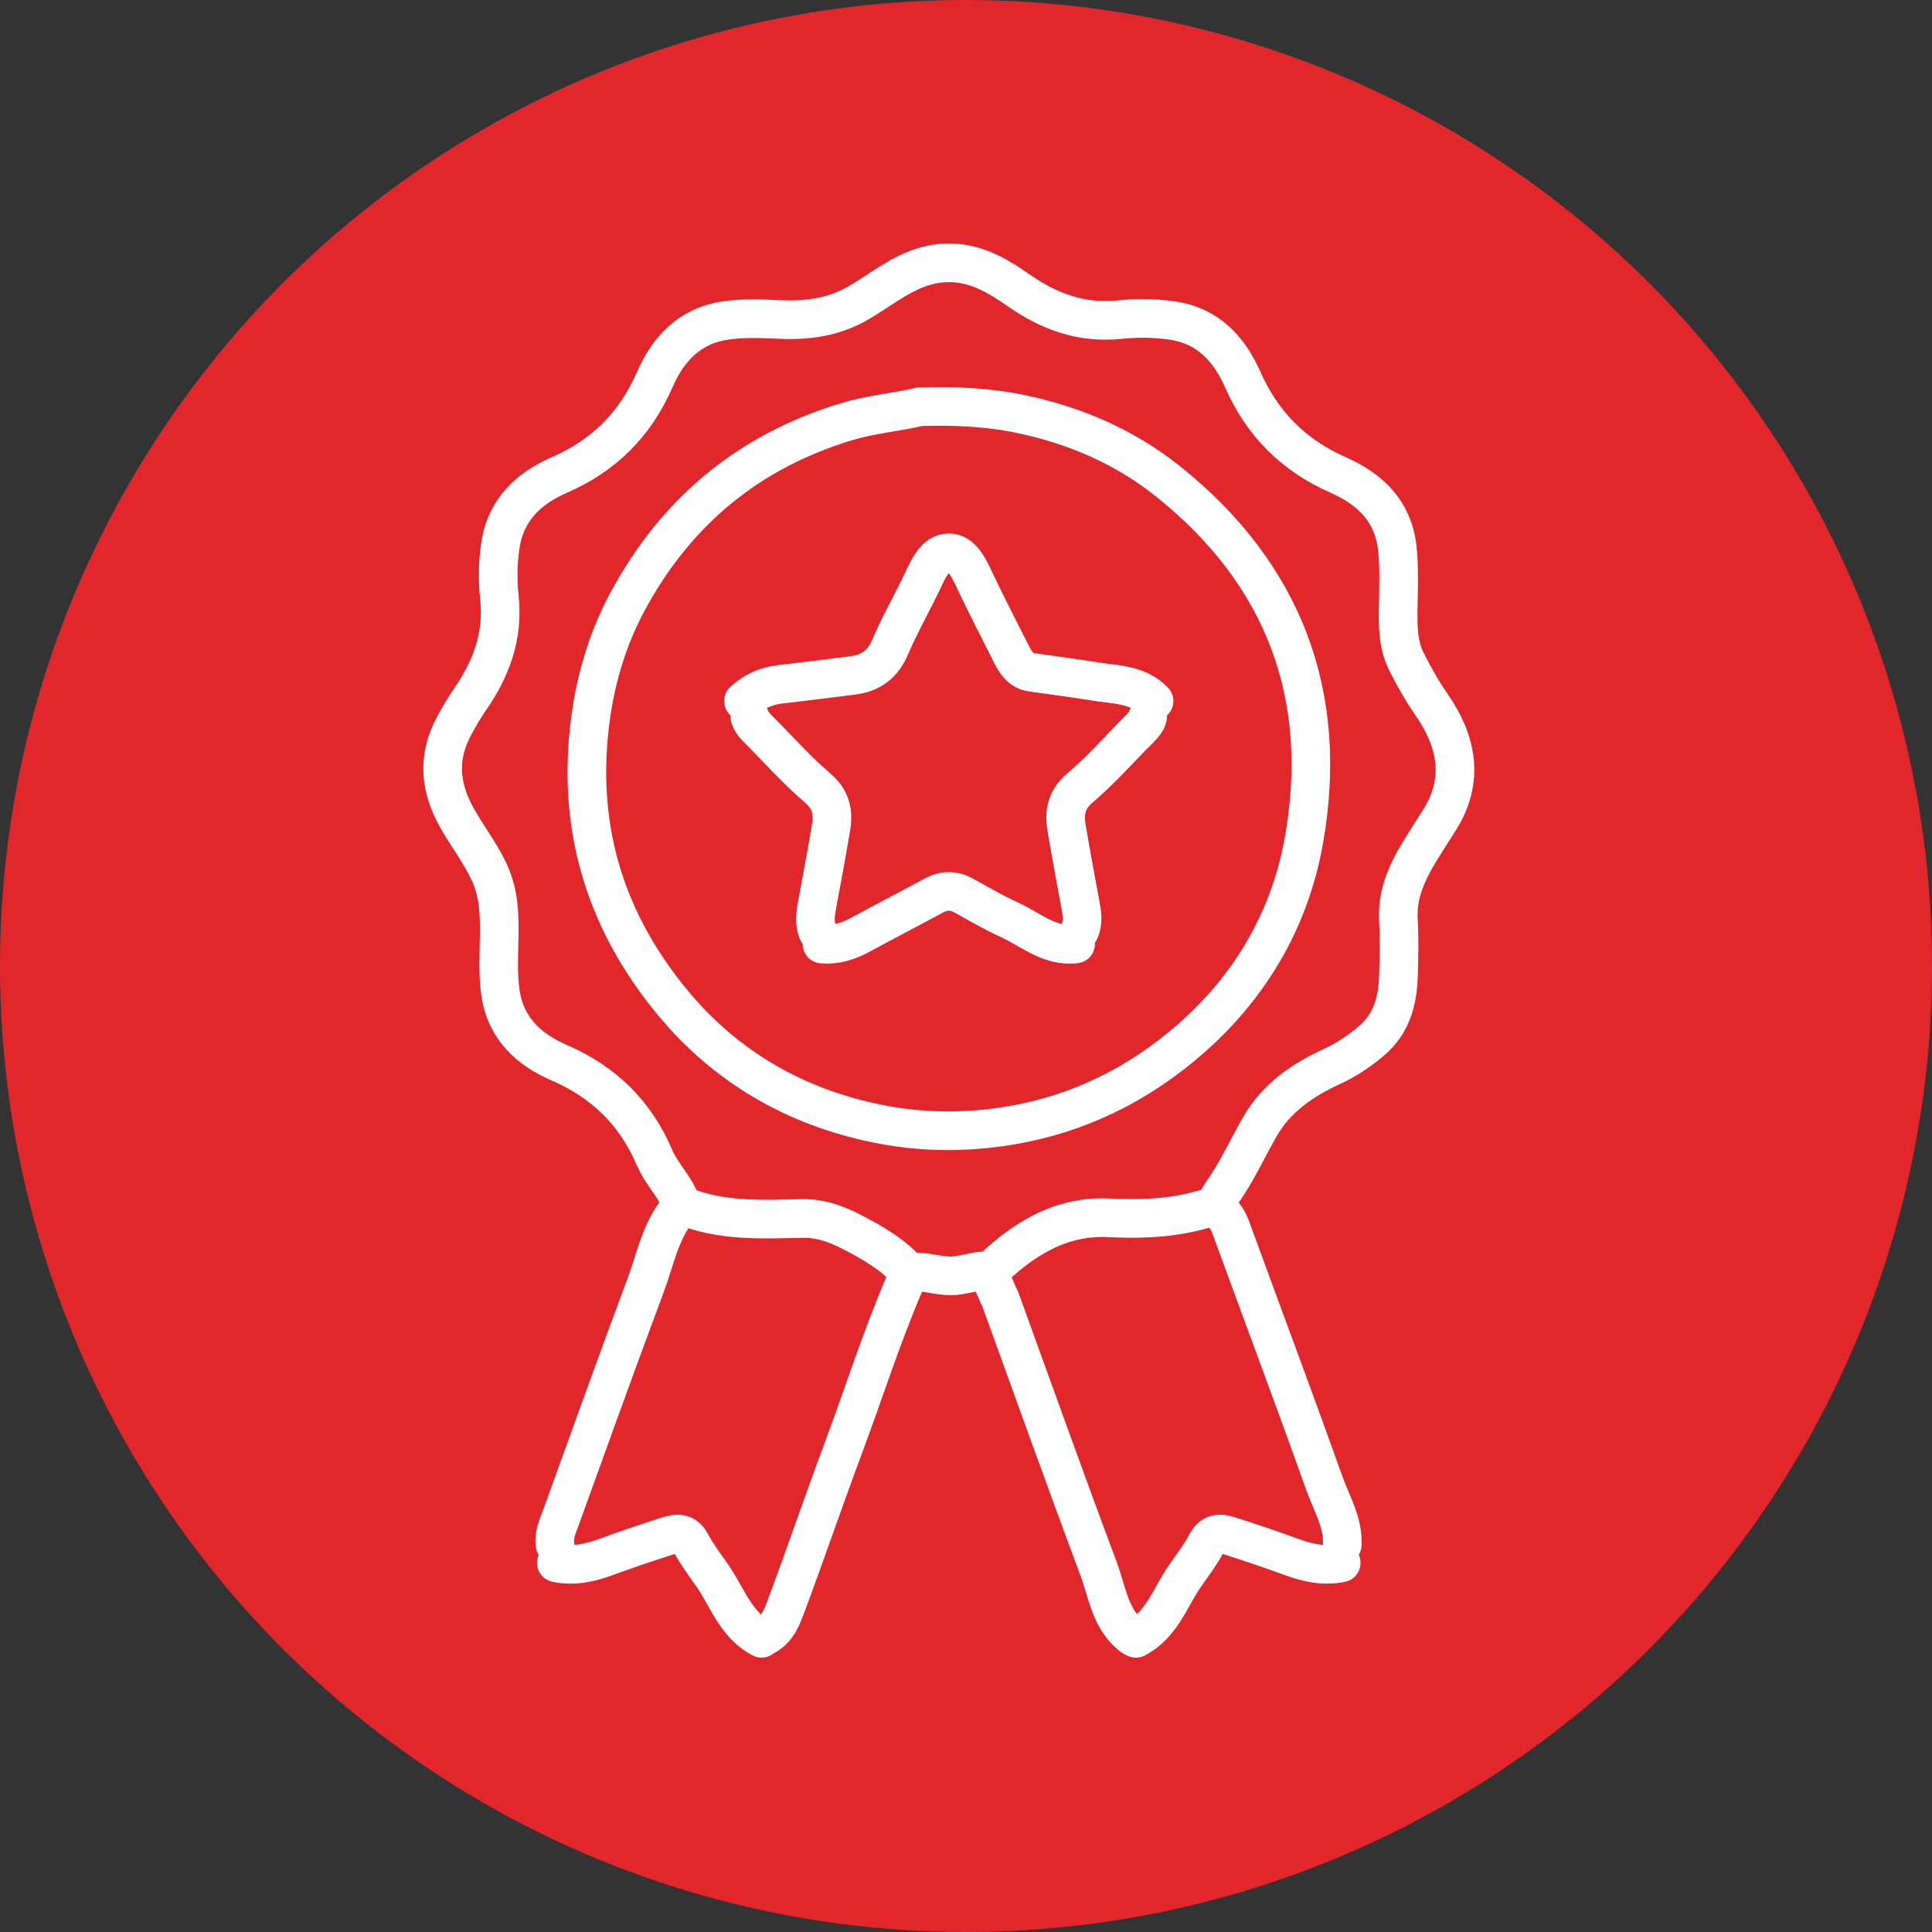 <?xml version="1.0" encoding="utf-8"?>
<!-- Generator: Adobe Illustrator 16.0.0, SVG Export Plug-In . SVG Version: 6.00 Build 0)  -->
<!DOCTYPE svg PUBLIC "-//W3C//DTD SVG 1.1//EN" "http://www.w3.org/Graphics/SVG/1.1/DTD/svg11.dtd">
<svg version="1.1" id="Layer_1" xmlns="http://www.w3.org/2000/svg" xmlns:xlink="http://www.w3.org/1999/xlink" x="0px" y="0px"
	 width="100px" height="100px" viewBox="0 0 100 100" enable-background="new 0 0 100 100" xml:space="preserve">
<rect x="0" y="0" width="100" height="100" fill="#333333" stroke="none"/>
<circle fill-rule="evenodd" clip-rule="evenodd" fill="#E1272B" cx="50" cy="50" r="50"/>
<g>
	
		<path fill-rule="evenodd" clip-rule="evenodd" fill="none" stroke="#FFFFFF" stroke-width="2" stroke-linecap="round" stroke-linejoin="round" stroke-miterlimit="10" d="
		M69.475,79.954c0.059-1.144-0.561-2.153-0.933-3.195c-1.517-4.261-3.11-8.494-4.661-12.744c-0.149-0.411-0.274-0.834-0.561-1.163
		c-0.318-0.367-0.381-0.684-0.078-1.104c0.772-1.074,1.311-2.285,1.966-3.429c0.857-1.497,2.218-2.422,3.745-3.125
		c0.747-0.343,1.41-0.789,2.037-1.323c1.053-0.896,1.354-2.078,1.394-3.368c0.029-0.962,0.05-1.929-0.004-2.89
		c-0.094-1.67,0.736-2.98,1.572-4.297c0.182-0.287,0.364-0.573,0.547-0.859c1.332-2.101,0.898-4.112-0.412-6.001
		c-0.493-0.71-0.909-1.453-1.29-2.21c-0.477-0.946-0.44-1.996-0.421-3.039c0.017-0.936,0.049-1.872-0.051-2.813
		c-0.207-1.951-1.424-3.087-3.067-3.812c-2.302-1.014-3.913-2.63-4.933-4.93c-0.7-1.58-1.789-2.795-3.653-3.063
		c-0.914-0.131-1.838-0.138-2.733-0.045c-1.974,0.206-3.668-0.433-5.226-1.525c-0.484-0.339-0.979-0.656-1.501-0.909
		c-1.428-0.693-2.853-0.677-4.299,0.051c-0.873,0.44-1.645,1.028-2.482,1.516c-1.281,0.746-2.629,0.923-4.073,0.859
		c-0.933-0.041-1.873-0.084-2.813,0.054c-1.856,0.274-2.961,1.465-3.656,3.061c-1.007,2.307-2.624,3.924-4.931,4.93
		c-1.595,0.696-2.785,1.801-3.061,3.656c-0.136,0.914-0.139,1.837-0.046,2.733c0.205,1.974-0.438,3.664-1.521,5.228
		c-0.317,0.457-0.589,0.929-0.848,1.415c-0.775,1.459-0.745,2.901-0.009,4.38c0.563,1.132,1.392,2.1,1.9,3.269
		c0.444,1.021,0.481,2.056,0.466,3.132c-0.014,0.988-0.079,1.979,0.06,2.969c0.261,1.865,1.476,2.965,3.062,3.651
		c2.293,0.993,3.927,2.598,4.899,4.869c0.307,0.717,0.823,1.278,1.191,1.944c0.195,0.353,0.148,0.632-0.08,0.943
		c-0.826,1.12-1.078,2.487-1.553,3.753c-1.496,3.995-2.932,8.015-4.387,12.026c-0.165,0.453-0.38,0.916-0.304,1.403"/>
	
		<path fill-rule="evenodd" clip-rule="evenodd" fill="none" stroke="#FFFFFF" stroke-width="2" stroke-linecap="round" stroke-linejoin="round" stroke-miterlimit="10" d="
		M58.639,84.722c-1.183-0.875-1.318-2.297-1.777-3.523c-1.739-4.645-3.404-9.316-5.098-13.978c-0.02-0.054-0.054-0.104-0.077-0.156
		c-0.726-1.612-0.42-1.347-2.026-1.066c-0.642,0.111-1.212-0.054-1.799-0.131c-0.554-0.072-0.794-0.014-1.042,0.563
		c-1.2,2.791-2.11,5.688-3.173,8.528c-0.998,2.669-1.915,5.369-2.912,8.039c-0.228,0.609-0.441,1.272-1.075,1.652"/>
	
		<path fill-rule="evenodd" clip-rule="evenodd" fill="none" stroke="#FFFFFF" stroke-width="2" stroke-linecap="round" stroke-linejoin="round" stroke-miterlimit="10" d="
		M59.733,36.284c-0.839-0.869-1.979-0.841-3.048-1.012c-1.091-0.175-2.187-0.317-3.28-0.473c-0.602-0.085-0.855-0.546-1.093-1.017
		c-0.629-1.248-1.271-2.49-1.867-3.753c-0.303-0.641-0.661-1.417-1.337-1.417s-1.036,0.775-1.337,1.417
		c-0.543,1.16-1.194,2.271-1.691,3.449c-0.375,0.89-0.986,1.351-1.895,1.473c-1.273,0.171-2.551,0.318-3.827,0.472
		c-0.719,0.086-1.344,0.369-1.875,0.86"/>
	
		<path fill-rule="evenodd" clip-rule="evenodd" fill="none" stroke="#FFFFFF" stroke-width="2" stroke-linecap="round" stroke-linejoin="round" stroke-miterlimit="10" d="
		M38.818,37.136c0.104,0.328,0.426,0.6,0.685,0.863c0.928,0.947,1.819,1.939,2.826,2.795c0.698,0.593,0.815,1.258,0.682,2.051
		c-0.22,1.305-0.457,2.606-0.703,3.906c-0.096,0.5-0.175,1.015,0.02,1.479"/>
	
		<path fill-rule="evenodd" clip-rule="evenodd" fill="none" stroke="#FFFFFF" stroke-width="2" stroke-linecap="round" stroke-linejoin="round" stroke-miterlimit="10" d="
		M59.396,37.136c-0.095,0.327-0.425,0.6-0.683,0.863c-0.929,0.947-1.819,1.939-2.826,2.795c-0.698,0.593-0.815,1.258-0.682,2.051
		c0.22,1.305,0.459,2.606,0.702,3.906c0.088,0.472,0.181,0.958-0.015,1.402"/>
	
		<path fill-rule="evenodd" clip-rule="evenodd" fill="none" stroke="#FFFFFF" stroke-width="2" stroke-linecap="round" stroke-linejoin="round" stroke-miterlimit="10" d="
		M62.937,62.377c-1.799,0.658-3.64,0.753-5.549,0.657c-2.521-0.127-4.51,1.149-6.248,2.858"/>
	
		<path fill-rule="evenodd" clip-rule="evenodd" fill="none" stroke="#FFFFFF" stroke-width="2" stroke-linecap="round" stroke-linejoin="round" stroke-miterlimit="10" d="
		M55.671,48.862c-1.353,0.151-2.323-0.755-3.434-1.26c-0.804-0.366-1.572-0.813-2.346-1.244c-0.531-0.295-1.033-0.29-1.566,0
		c-1.27,0.689-2.555,1.351-3.824,2.039c-0.615,0.333-1.251,0.53-1.955,0.466"/>
	
		<path fill-rule="evenodd" clip-rule="evenodd" fill="none" stroke="#FFFFFF" stroke-width="2" stroke-linecap="round" stroke-linejoin="round" stroke-miterlimit="10" d="
		M58.796,84.799c1.355-0.704,1.772-2.146,2.575-3.283c0.379-0.536,0.777-1.067,1.083-1.646c0.297-0.56,0.729-0.521,1.183-0.376
		c1.075,0.342,2.146,0.702,3.203,1.092c0.842,0.311,1.687,0.493,2.581,0.307"/>
	
		<path fill-rule="evenodd" clip-rule="evenodd" fill="none" stroke="#FFFFFF" stroke-width="2" stroke-linecap="round" stroke-linejoin="round" stroke-miterlimit="10" d="
		M39.421,84.799c-1.355-0.704-1.772-2.146-2.576-3.283c-0.379-0.536-0.776-1.067-1.083-1.646c-0.297-0.56-0.729-0.521-1.183-0.376
		c-1.074,0.342-2.145,0.702-3.203,1.092c-0.842,0.311-1.686,0.493-2.58,0.307"/>
	
		<path fill-rule="evenodd" clip-rule="evenodd" fill="none" stroke="#FFFFFF" stroke-width="2" stroke-linecap="round" stroke-linejoin="round" stroke-miterlimit="10" d="
		M35.28,62.377c2.014,0.854,4.14,0.734,6.249,0.691c0.95-0.02,1.766,0.289,2.582,0.709c1.094,0.563,2.145,1.176,2.966,2.115"/>
	
		<path fill-rule="evenodd" clip-rule="evenodd" fill="none" stroke="#FFFFFF" stroke-width="2" stroke-linecap="round" stroke-linejoin="round" stroke-miterlimit="10" d="
		M47.624,21.049c-1.243,0.294-2.518,0.392-3.756,0.763c-5.104,1.53-8.879,4.667-11.386,9.323c-1.107,2.057-1.732,4.279-1.986,6.63
		c-0.578,5.348,0.93,10.038,4.324,14.134c2.757,3.325,6.315,5.38,10.54,6.249c1.879,0.386,3.767,0.476,5.704,0.274
		c3.556-0.368,6.72-1.653,9.516-3.797c3.696-2.833,6.117-6.614,6.917-11.165c1.31-7.459-1.031-13.711-6.986-18.502
		c-2.249-1.81-4.83-2.93-7.651-3.524c-1.705-0.359-3.426-0.432-5.157-0.386"/>
</g>
</svg>
